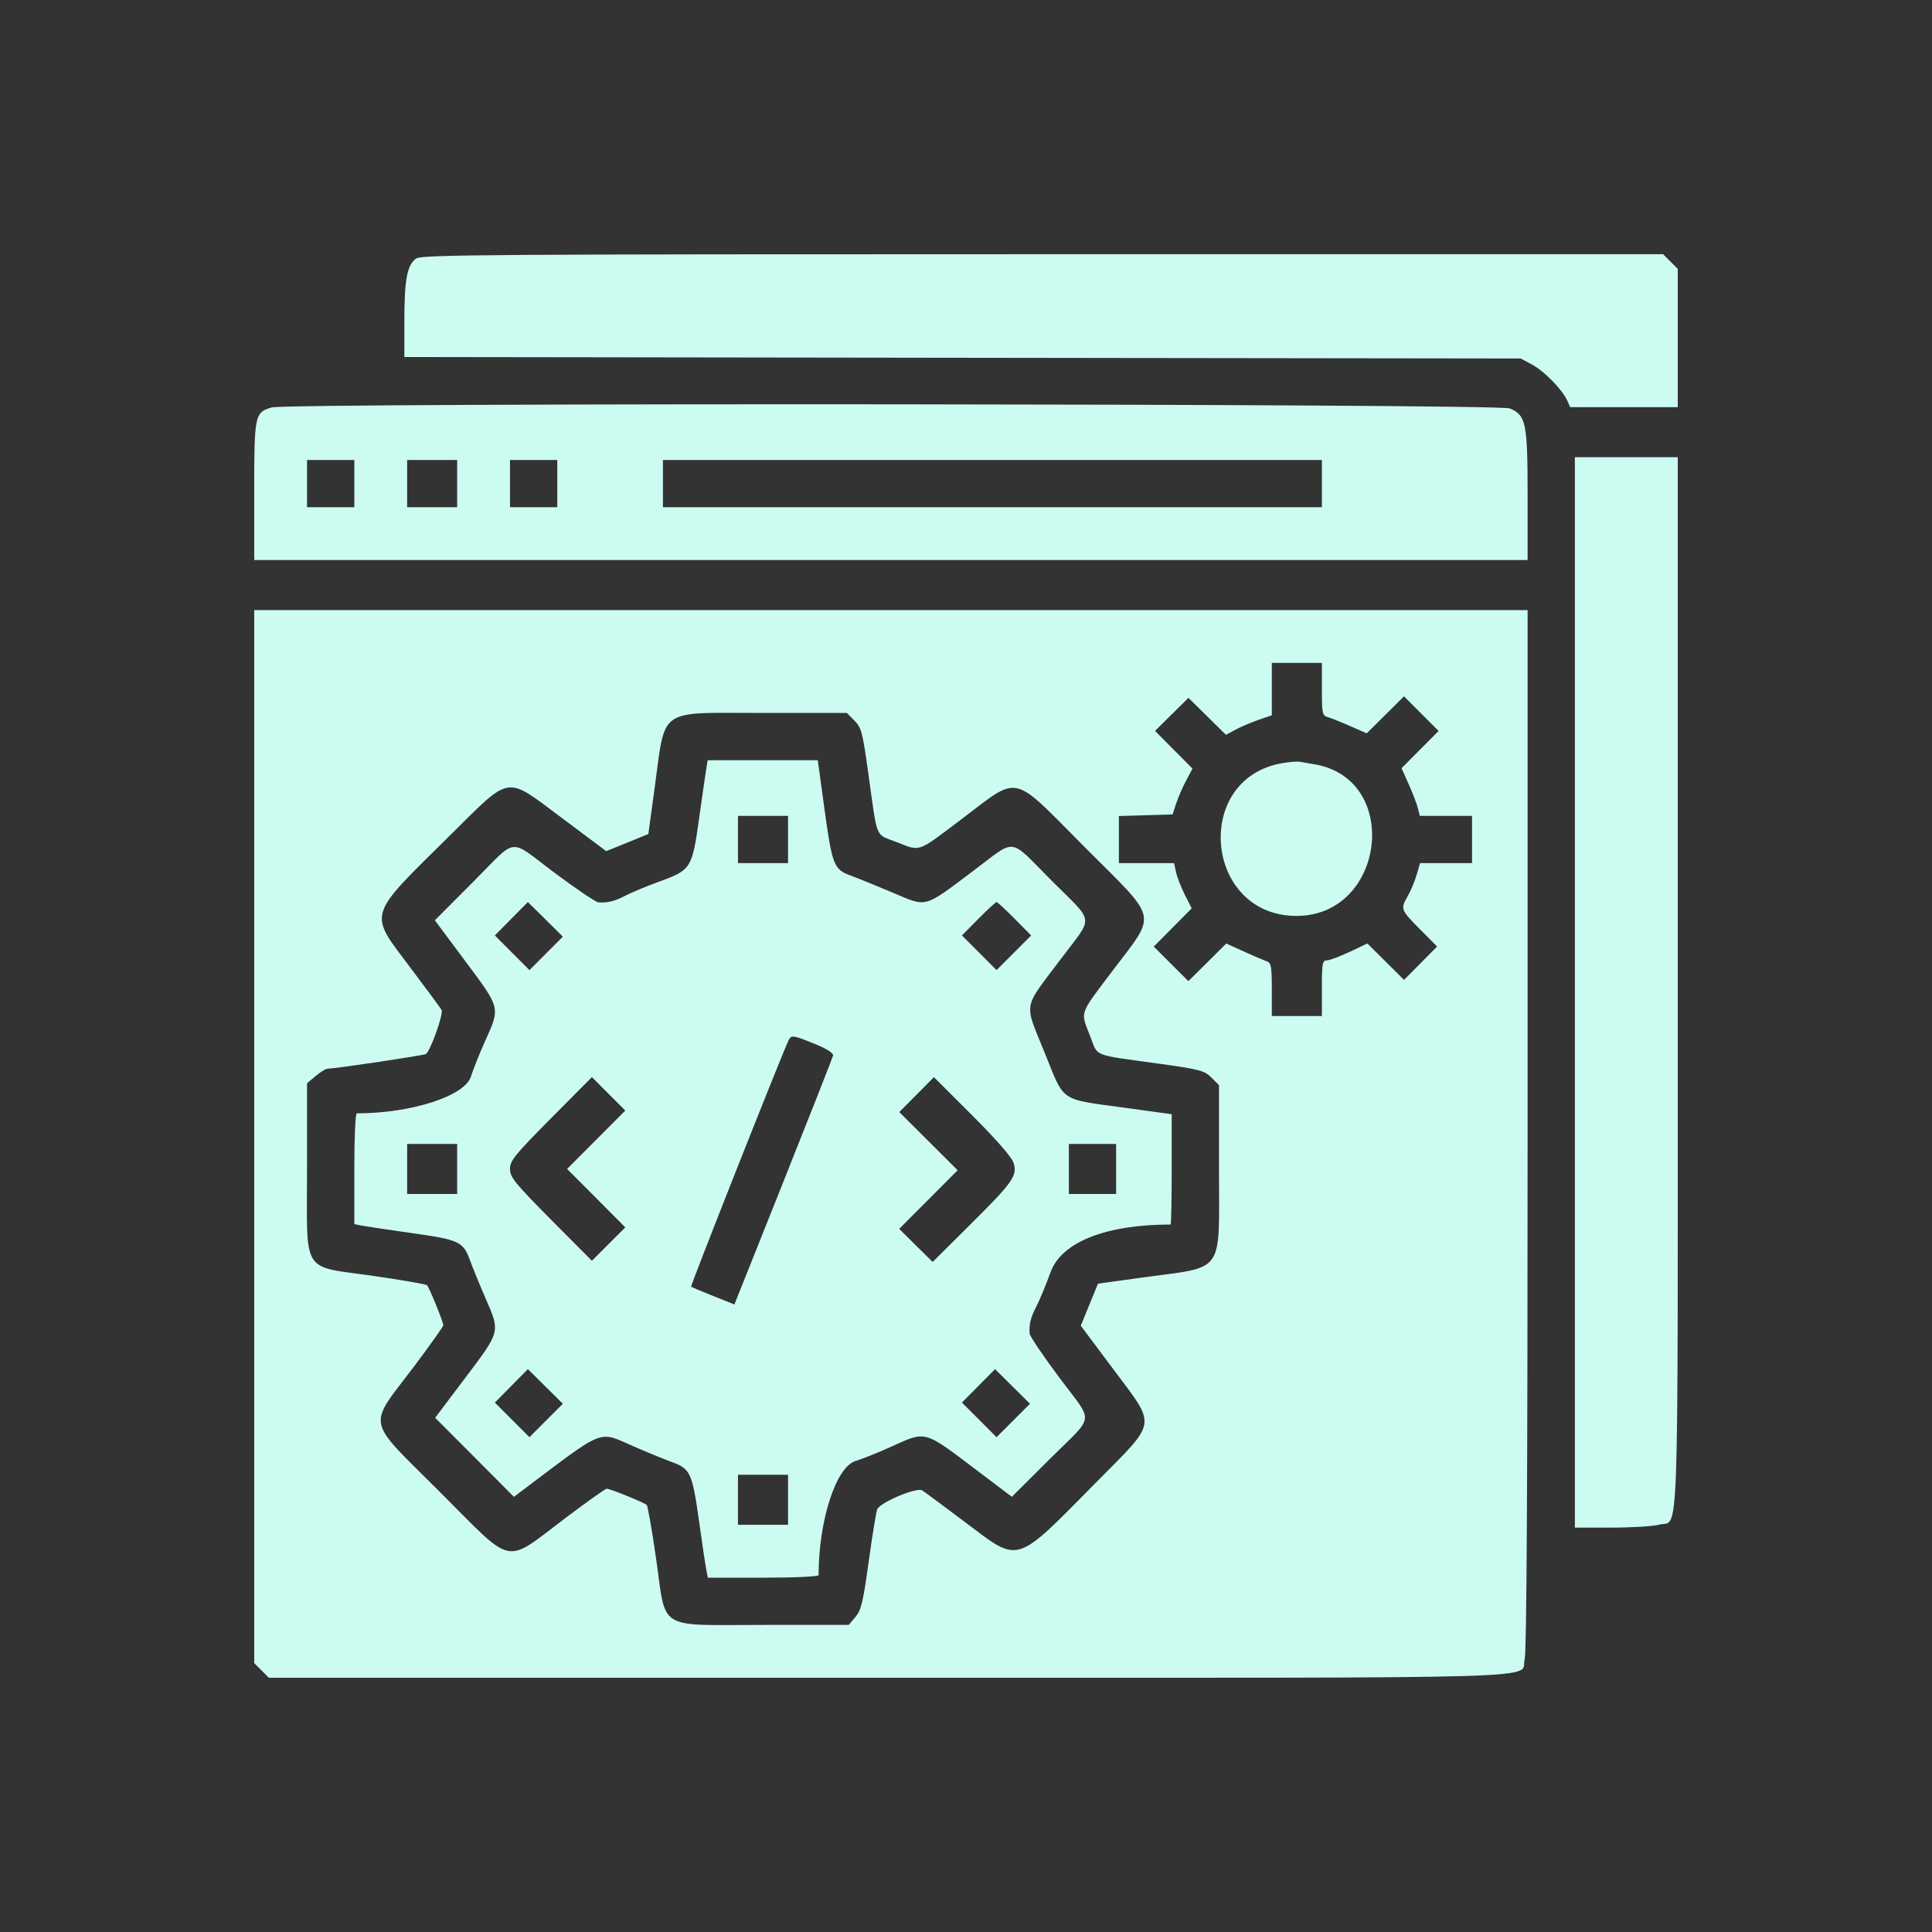 <?xml version="1.0" encoding="UTF-8"?>
<svg xmlns="http://www.w3.org/2000/svg" width="38" height="38" viewBox="0 0 38 38" fill="none">
  <rect x="0" y="0" width="38" height="38" fill="#333333" stroke="none"/>
  <path fill-rule="evenodd" clip-rule="evenodd" d="M8.186 5.084C8.009 5.208 7.954 5.494 7.953 6.298L7.953 7.022L18.931 7.037L29.91 7.051L30.132 7.17C30.372 7.298 30.724 7.658 30.823 7.874L30.884 8.008H31.942H32.999V6.648V5.288L32.855 5.144L32.711 5H20.508C9.645 5 8.292 5.009 8.186 5.084ZM5.344 8.014C5.011 8.11 5 8.161 5 9.661V11.015H17.523H30.046V9.756C30.046 8.316 30.016 8.167 29.695 8.033C29.468 7.938 5.67 7.919 5.344 8.014ZM30.976 19.519V30.046L31.701 30.046C32.099 30.046 32.517 30.02 32.629 29.989C33.033 29.877 32.999 30.841 32.999 19.343V8.992H31.988H30.976V19.519ZM6.969 9.512V9.976H6.504H6.039V9.512V9.047H6.504H6.969V9.512ZM8.992 9.512V9.976H8.5H8.008V9.512V9.047H8.5H8.992V9.512ZM10.961 9.512V9.976H10.496H10.031V9.512V9.047H10.496H10.961V9.512ZM26 9.512V9.976H19.519H13.039V9.512V9.047H19.519H26V9.512ZM5 22.355V32.711L5.144 32.855L5.288 32.999H17.491C31.046 32.999 29.877 33.034 29.989 32.629C30.027 32.492 30.046 29.072 30.046 22.212L30.046 12H17.523H5V22.355ZM26 13.555C26 14.042 26.006 14.072 26.122 14.107C26.19 14.127 26.389 14.207 26.563 14.284L26.881 14.424L27.248 14.06L27.615 13.696L27.955 14.036L28.296 14.377L27.931 14.743L27.567 15.11L27.709 15.428C27.787 15.603 27.868 15.813 27.888 15.896L27.925 16.047H28.439H28.953V16.511V16.976H28.442H27.931L27.863 17.209C27.825 17.337 27.748 17.523 27.69 17.622C27.542 17.878 27.547 17.892 27.925 18.273L28.266 18.617L27.941 18.945L27.616 19.273L27.255 18.915L26.894 18.557L26.543 18.724C26.349 18.815 26.148 18.89 26.095 18.89C26.01 18.89 26 18.953 26 19.437V19.984H25.507H25.015V19.463C25.015 19.015 25.002 18.937 24.919 18.91C24.867 18.892 24.665 18.806 24.472 18.718L24.119 18.558L23.747 18.928L23.374 19.298L23.033 18.958L22.693 18.618L23.066 18.242L23.439 17.866L23.304 17.599C23.23 17.452 23.152 17.252 23.131 17.154L23.092 16.976H22.55H22.007V16.513V16.05L22.535 16.035L23.063 16.019L23.135 15.8C23.175 15.68 23.263 15.477 23.331 15.35L23.454 15.117L23.086 14.746L22.718 14.376L23.046 14.051L23.375 13.726L23.744 14.089L24.113 14.453L24.304 14.35C24.41 14.293 24.613 14.207 24.755 14.158L25.015 14.069V13.554V13.039H25.507H26V13.555ZM16.806 14.174C16.942 14.311 16.966 14.4 17.077 15.199C17.265 16.543 17.205 16.394 17.625 16.559C18.111 16.75 18.029 16.777 18.878 16.138C20.083 15.23 19.861 15.183 21.337 16.664C22.813 18.144 22.765 17.922 21.862 19.121C21.222 19.97 21.249 19.888 21.44 20.374C21.605 20.795 21.456 20.735 22.8 20.922C23.599 21.033 23.689 21.057 23.826 21.193L23.976 21.343V22.98C23.976 25.096 24.113 24.901 22.471 25.127L21.596 25.248L21.427 25.661L21.258 26.075L21.906 26.942C22.751 28.073 22.773 27.93 21.58 29.136C19.934 30.801 20.073 30.759 18.962 29.924C18.547 29.611 18.175 29.337 18.137 29.314C18.027 29.248 17.301 29.555 17.253 29.688C17.23 29.75 17.155 30.215 17.085 30.723C16.976 31.512 16.939 31.668 16.826 31.803L16.693 31.96H15.026C12.895 31.96 13.111 32.094 12.903 30.646C12.823 30.091 12.741 29.62 12.72 29.6C12.675 29.555 11.999 29.281 11.934 29.281C11.908 29.281 11.549 29.535 11.137 29.846C9.896 30.781 10.136 30.829 8.653 29.346C7.17 27.864 7.218 28.104 8.154 26.863C8.464 26.45 8.719 26.091 8.719 26.066C8.719 26.001 8.444 25.325 8.399 25.279C8.38 25.259 7.909 25.177 7.353 25.097C5.905 24.888 6.039 25.104 6.039 22.973V21.306L6.207 21.165C6.3 21.087 6.404 21.022 6.44 21.021C6.609 21.017 8.33 20.759 8.375 20.732C8.465 20.677 8.729 19.936 8.685 19.863C8.662 19.824 8.388 19.453 8.075 19.037C7.24 17.926 7.198 18.065 8.863 16.419C10.069 15.227 9.927 15.248 11.057 16.093L11.924 16.741L12.338 16.573L12.752 16.404L12.872 15.528C13.099 13.886 12.903 14.023 15.019 14.023H16.657L16.806 14.174ZM13.89 15.131C13.874 15.228 13.811 15.665 13.75 16.101C13.614 17.076 13.591 17.112 12.979 17.335C12.726 17.427 12.421 17.554 12.3 17.617C12.085 17.728 11.955 17.761 11.77 17.748C11.719 17.745 11.332 17.483 10.909 17.168C9.981 16.475 10.2 16.45 9.305 17.347L8.553 18.101L9.155 18.909C9.848 19.839 9.841 19.811 9.545 20.469C9.428 20.729 9.302 21.045 9.264 21.171C9.148 21.556 8.093 21.898 7.018 21.898C6.99 21.898 6.969 22.372 6.969 22.987V24.077L7.119 24.107C7.202 24.123 7.639 24.188 8.09 24.252C9.028 24.383 9.11 24.421 9.241 24.78C9.293 24.924 9.431 25.261 9.547 25.528C9.841 26.204 9.847 26.178 9.157 27.093L8.559 27.886L9.334 28.663L10.108 29.441L10.275 29.315C11.93 28.07 11.752 28.14 12.471 28.452C12.738 28.568 13.075 28.706 13.219 28.758C13.578 28.889 13.616 28.972 13.748 29.91C13.811 30.361 13.876 30.797 13.893 30.88L13.922 31.031H15.012C15.627 31.031 16.101 31.009 16.101 30.981C16.101 29.906 16.443 28.851 16.828 28.736C16.955 28.698 17.271 28.571 17.53 28.454C18.228 28.14 18.155 28.119 19.246 28.944L19.902 29.44L20.654 28.691C21.549 27.8 21.524 28.018 20.832 27.091C20.516 26.668 20.255 26.28 20.251 26.229C20.239 26.044 20.271 25.914 20.383 25.699C20.445 25.578 20.572 25.273 20.664 25.021C20.879 24.431 21.75 24.085 23.024 24.085C23.036 24.085 23.046 23.597 23.046 23V21.915L22.158 21.793C20.822 21.61 20.948 21.695 20.554 20.722C20.137 19.693 20.108 19.871 20.857 18.873C21.522 17.988 21.544 18.183 20.682 17.319C19.82 16.455 20.012 16.477 19.126 17.142C18.159 17.868 18.238 17.847 17.561 17.558C17.254 17.428 16.884 17.277 16.738 17.224C16.397 17.099 16.369 17.027 16.21 15.869L16.085 14.953H15.002H13.919L13.89 15.131ZM25.229 15.009C23.445 15.306 23.689 18.015 25.5 18.015C27.245 18.015 27.569 15.325 25.859 15.034C25.741 15.014 25.607 14.991 25.562 14.982C25.517 14.974 25.367 14.986 25.229 15.009ZM15.5 16.511V16.976H15.008H14.515V16.511V16.047H15.008H15.5V16.511ZM10.742 18.752L10.414 19.081L10.073 18.74L9.733 18.399L10.058 18.07L10.383 17.742L10.727 18.082L11.071 18.423L10.742 18.752ZM19.957 18.071L20.282 18.399L19.942 18.74L19.601 19.081L19.261 18.74L18.92 18.399L19.245 18.071C19.424 17.89 19.584 17.742 19.601 17.742C19.618 17.742 19.778 17.89 19.957 18.071ZM16.087 20.558C16.273 20.636 16.395 20.718 16.386 20.76C16.377 20.799 15.937 21.917 15.408 23.244L14.445 25.657L14.029 25.491C13.8 25.399 13.604 25.317 13.593 25.309C13.574 25.295 15.399 20.683 15.511 20.46C15.566 20.351 15.596 20.356 16.087 20.558ZM11.727 22.417L11.154 22.992L11.727 23.566L12.299 24.141L11.97 24.469L11.642 24.798L10.836 23.987C10.121 23.265 10.031 23.154 10.031 22.992C10.031 22.829 10.121 22.718 10.836 21.997L11.642 21.185L11.97 21.514L12.299 21.843L11.727 22.417ZM19.933 22.865C20.017 23.121 19.932 23.243 19.086 24.084L18.344 24.821L18.015 24.496L17.686 24.17L18.261 23.594L18.836 23.017L18.262 22.445L17.688 21.873L18.028 21.53L18.369 21.186L19.122 21.938C19.586 22.401 19.897 22.757 19.933 22.865ZM8.992 22.992V23.484H8.5H8.008V22.992V22.5H8.5H8.992V22.992ZM21.953 22.992V23.484H21.488H21.023V22.992V22.5H21.488H21.953V22.992ZM10.742 27.939L10.414 28.268L10.073 27.927L9.733 27.587L10.058 27.258L10.383 26.929L10.727 27.27L11.071 27.61L10.742 27.939ZM19.93 27.939L19.601 28.268L19.261 27.927L18.92 27.587L19.245 27.258L19.571 26.929L19.915 27.27L20.259 27.61L19.93 27.939ZM15.5 29.499V29.991H15.008H14.515V29.499V29.007H15.008H15.5V29.499Z" fill="#CCFCF1"></path>
</svg>
